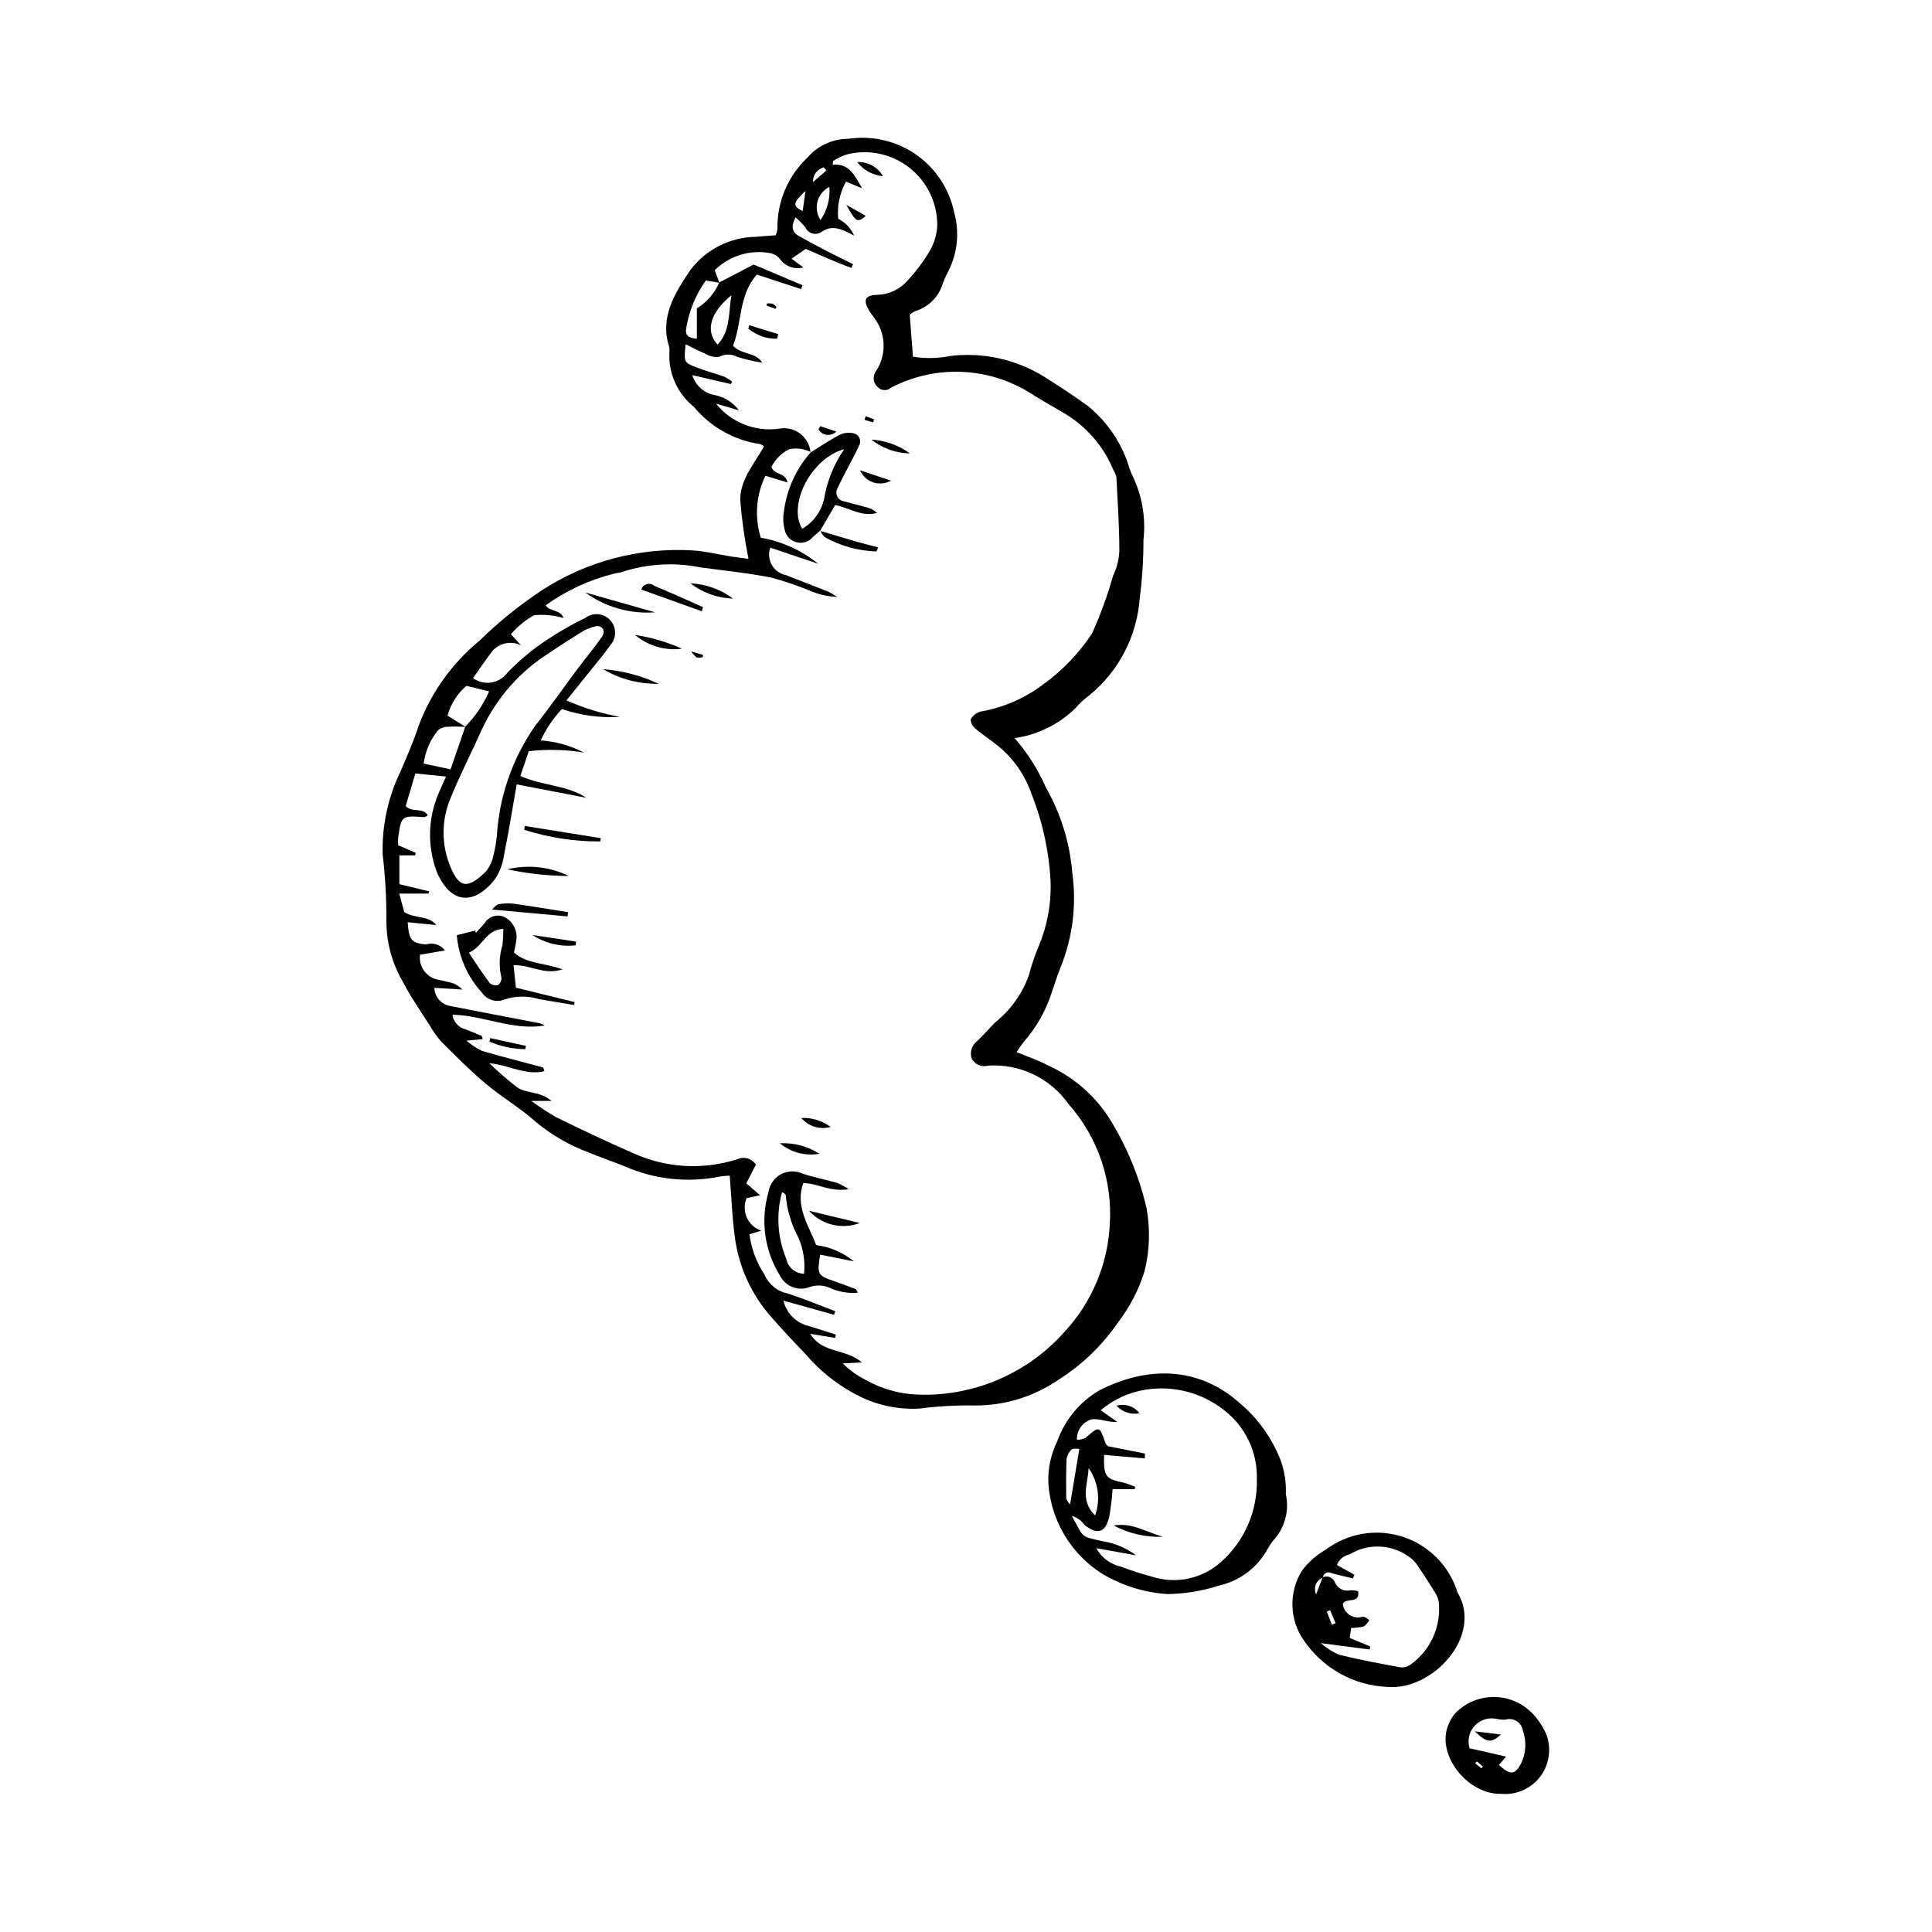 <?xml version="1.0" encoding="UTF-8"?>
<!-- Uploaded to: SVG Repo, www.svgrepo.com, Generator: SVG Repo Mixer Tools -->
<svg fill="#000000" width="800px" height="800px" version="1.1" viewBox="144 144 512 512" xmlns="http://www.w3.org/2000/svg">
 <g>
  <path d="m337.4 455.56c-0.863 0.02-1.723 0.098-2.574 0.227-8.508 1.738-17.344 0.793-25.293-2.703-3.195-1.301-6.473-2.394-9.66-3.715-5.117-1.918-9.871-4.695-14.055-8.211-4.066-3.621-8.859-6.414-13.039-9.918-4.07-3.41-7.836-7.203-11.605-10.957h-0.004c-1.254-1.383-2.352-2.894-3.277-4.512-2.465-3.875-5.117-7.664-7.215-11.734-2.883-4.977-4.363-10.645-4.281-16.395 0.02-5.742-0.312-11.48-0.988-17.184-0.219-7.644 1.426-15.227 4.781-22.102 1.676-3.977 3.438-7.938 4.762-12.031 3.293-8.793 8.852-16.559 16.105-22.52 5.031-4.922 10.508-9.359 16.367-13.262 11.891-7.766 25.961-11.508 40.141-10.68 3.418 0.215 6.793 1.082 10.191 1.617 1.527 0.242 3.062 0.41 4.602 0.613-1.031-5.102-1.758-10.258-2.176-15.445-0.137-5.375 3.562-9.551 6.297-14.336-0.305-0.277-0.66-0.488-1.051-0.621-6.883-1.012-13.145-4.539-17.574-9.906-4.328-3.477-6.731-8.82-6.453-14.371 0.07-0.574 0.023-1.156-0.133-1.715-2.387-7.852 1.613-14.004 5.582-19.996 4.098-5.531 10.539-8.836 17.426-8.938 1.703-0.184 3.414-0.262 5.269-0.402 0.246-0.523 0.406-1.082 0.48-1.66-0.133-7.16 2.762-14.047 7.977-18.957 2.562-2.981 6.246-4.769 10.172-4.945 0.43-0.008 0.863-0.059 1.293-0.094 6.203-0.781 12.473 0.805 17.555 4.441 5.082 3.641 8.602 9.066 9.855 15.191 1.441 5.18 0.887 10.707-1.551 15.5-0.535 1.02-1.012 2.07-1.43 3.144-0.996 3.531-3.711 6.324-7.211 7.422-0.582 0.242-1.117 0.57-1.598 0.973 0.289 3.777 0.559 7.309 0.855 11.156v0.004c3.289 0.52 6.644 0.453 9.906-0.203 8.625-1.035 17.348 0.879 24.75 5.426 4 2.539 8.004 5.102 11.812 7.918 4.812 3.941 8.438 9.141 10.469 15.02 0.262 0.973 0.594 1.922 0.992 2.844 2.742 5.426 3.84 11.531 3.16 17.574 0.008 5.18-0.328 10.352-0.996 15.488-0.738 9.992-5.535 19.246-13.277 25.609-1.391 1.023-2.668 2.203-3.797 3.516-4.391 4.262-10.02 7.019-16.074 7.887 3.422 3.926 6.227 8.352 8.316 13.125 3.973 6.984 6.359 14.758 6.988 22.77 1.141 8.422 0.059 17-3.137 24.875-0.945 2.246-1.602 4.613-2.426 6.91v0.004c-1.531 4.66-3.981 8.969-7.207 12.664-0.723 0.914-1.395 1.867-2.012 2.859 2.922 1.219 5.75 2.133 8.316 3.523v-0.004c6.555 2.945 12.129 7.707 16.062 13.719 4.676 7.418 8.074 15.566 10.062 24.105 1.004 5.535 0.828 11.223-0.52 16.688-1.539 4.949-3.941 9.586-7.106 13.691-4.168 6.059-9.527 11.203-15.754 15.125-6.574 4.508-14.375 6.883-22.348 6.793-4.863-0.07-9.727 0.207-14.555 0.832-6.043 0.316-12.051-1.09-17.324-4.059-4.934-2.695-9.32-6.289-12.938-10.59-3.023-3.078-5.941-6.269-8.805-9.5-5.394-6.039-8.812-13.582-9.801-21.617-0.688-5.227-0.879-10.52-1.305-15.973zm-70.008-118.94c-1.57-0.02-3.152-0.148-4.711-0.012-0.961-0.016-1.895 0.32-2.629 0.941-2.051 2.531-3.363 5.578-3.789 8.805l7.148 1.527c1.406-4.078 2.656-7.699 3.898-11.328 2.656-2.699 4.797-5.863 6.316-9.332l-6.035-1.465v0.004c-2.414 2.078-4.152 4.828-5 7.898zm67.203-117.75 9.133-4.769 12.938 5.484-0.387 1.027c-3.852-1.27-7.707-2.535-11.699-3.848-4.867 5.422-3.926 12.797-6.316 18.879 2.356 2.461 6.019 1.609 7.738 4.465v0.004c-2.227-0.34-4.426-0.852-6.57-1.527-1.516-0.82-3.336-0.828-4.856-0.02-1.223 0.156-2.465-0.113-3.516-0.766-1.773-0.715-3.457-1.641-5.359-2.562-0.477 4.734-0.508 4.812 2.848 6.121 2.402 0.938 4.918 1.582 7.348 2.453 0.754 0.355 1.469 0.793 2.133 1.297l-0.344 0.668-10.219-2.363h-0.004c0.82 2.68 3.043 4.699 5.789 5.258 2.625 0.461 4.977 1.918 6.555 4.07l-6.066-1.785c4.031 5.031 10.422 7.555 16.805 6.637 1.945-0.348 3.949 0.141 5.523 1.34 1.57 1.203 2.566 3.008 2.738 4.981l0.09-0.086c-1.766-0.926-3.801-1.199-5.746-0.773-2.043 1.012-3.699 2.66-4.719 4.695 0.793 2.254 3.691 1.332 4.277 4.109l-5.875-1.762c-2.469 5.121-2.906 10.988-1.211 16.414 5.578 0.953 10.82 3.328 15.219 6.894l-12.711-4.277c-0.539 1.535-0.375 3.231 0.445 4.637 0.816 1.402 2.211 2.379 3.812 2.668 3.723 1.531 7.508 2.914 11.242 4.418 0.77 0.379 1.508 0.824 2.207 1.324-2.188-0.074-4.348-0.516-6.387-1.305-3.57-1.504-7.238-2.769-10.977-3.785-6.18-1.238-12.484-1.855-18.738-2.703h-0.004c-6.941-1.414-14.133-1.008-20.871 1.188-0.66 0.258-1.422 0.242-2.106 0.449-6.519 1.625-12.676 4.469-18.141 8.379 1.082 1.824 3.863 1.012 4.734 3.383-2.527-0.746-5.176-1-7.801-0.746-2.336 1.297-4.418 3.004-6.152 5.035l2.676 2.93c-2.539-1.227-5.582-0.648-7.492 1.422-1.84 2.344-3.477 4.84-5.215 7.289l-0.004 0.004c1.414 1.016 3.176 1.426 4.891 1.145 1.719-0.281 3.254-1.234 4.269-2.648 3.106-3.195 6.543-6.059 10.25-8.535 3.352-2.231 6.848-4.234 10.469-6 2.039-1.457 4.848-1.145 6.516 0.723 1.672 1.867 1.672 4.691 0 6.559-1.191 1.785-2.609 3.422-3.953 5.102-2.488 3.113-4.996 6.207-7.691 9.559v-0.004c4.547 2.008 9.312 3.469 14.199 4.359-5.215 0.328-10.449-0.375-15.391-2.07-2.312 2.445-4.207 5.254-5.606 8.312 4.004 0.273 7.906 1.375 11.465 3.231-4.84-0.82-9.77-0.945-14.645-0.375l-2.227 6.57c5.844 2.637 12.227 2.332 17.473 5.777-5.941-1.145-11.887-2.289-18.445-3.555-1.176 6.68-2.137 12.742-3.359 18.758v-0.004c-0.32 2.266-1.133 4.438-2.387 6.356-4.336 5.598-10.34 7.566-14.586-0.172v-0.004c-0.363-0.621-0.672-1.273-0.922-1.949-2.449-6.676-2.258-14.039 0.535-20.578 0.586-1.379 1.215-2.742 1.988-4.484-3.055-0.305-5.438-0.539-8.125-0.809l-2.562 8.637c1.73 1.848 4.523 0.234 5.863 2.445-0.273 0.219-0.582 0.383-0.918 0.484-6.082-0.41-6.094-0.418-6.941 5.426h0.004c-0.055 0.672-0.059 1.348-0.016 2.019l4.691 2.027-0.188 0.672h-4.172v7.617l7.871 1.902-0.121 0.59h-7.789l1.34 4.918c3.047 1.879 6.375 0.766 8.492 3.438l-7.586-0.754c0.328 4.785 1.035 5.488 4.816 5.902 1.848-0.621 3.887 0.012 5.059 1.57l-6.617 1.141c-0.414 3.188 1.777 6.129 4.953 6.644 1.402 0.312 2.824 0.59 4.184 1.039 0.77 0.426 1.48 0.945 2.117 1.547l-7.445-0.465c0.078 2.262 1.645 4.195 3.836 4.746 8.023 1.594 16.066 3.09 24.102 4.648v0.004c0.461 0.145 0.902 0.348 1.32 0.598-8.469 1.406-16.18-2.691-24.469-2.871 0.242 1.844 1.57 3.359 3.367 3.844 1.48 0.543 2.934 1.168 4.379 1.797 0.145 0.254 0.227 0.539 0.246 0.832l-4.281 0.406h0.004c1.254 1.074 2.641 1.984 4.121 2.715 5.352 1.562 10.762 2.91 16.141 4.375l0.004-0.004c0.195 0.305 0.324 0.645 0.379 0.996-4.883 1.227-9.23-1.594-14.602-2.113v0.004c2.359 2.273 4.844 4.418 7.438 6.426 2.426 1.668 5.957 0.914 9.066 3.574h-5.379v-0.004c2.18 1.605 4.453 3.086 6.809 4.43 6.582 3.211 13.207 6.356 19.918 9.285 8.715 4.047 18.625 4.676 27.781 1.77 1.793-0.863 3.945-0.262 5.031 1.398-1.023 1.98-1.805 3.5-2.555 4.953l3.664 3.164-3.574 0.762c-0.695 1.656-0.672 3.527 0.066 5.164 0.734 1.637 2.121 2.894 3.82 3.469l-3.137 0.949v0.004c0.5 3.801 1.859 7.441 3.977 10.641 1.074 2.559 3.336 4.434 6.051 5.016 4.309 1.359 8.484 3.133 12.715 4.727l-0.312 0.938c-4.332-1.207-8.664-2.418-13.406-3.738v0.004c0.77 3.344 3.383 5.953 6.727 6.719 2.398 0.734 4.777 1.523 7.168 2.289l-0.211 0.859-6.574-1.078c3.16 5.289 9.406 3.836 13.66 7.57l-5.062 0.273v-0.004c1.754 1.746 3.773 3.207 5.984 4.324 4.141 2.352 8.773 3.699 13.531 3.93 15 0.656 29.492-5.519 39.406-16.797 7.066-7.688 11.246-17.586 11.828-28.012 0.836-11.777-3.113-23.391-10.953-32.219-4.852-6.867-12.93-10.707-21.312-10.133-1.746 0.492-3.59-0.352-4.363-1.992-0.496-1.707 0.133-3.543 1.57-4.594 1.676-1.57 3.16-3.34 4.793-4.961v0.004c4.059-3.262 7.129-7.586 8.859-12.496 0.684-2.625 1.559-5.195 2.617-7.691 2.223-5.324 3.289-11.062 3.129-16.832-0.383-8.039-2.094-15.957-5.066-23.434-1.723-5.059-4.852-9.523-9.02-12.867-1.906-1.512-3.961-2.848-5.812-4.418v-0.004c-0.754-0.594-1.23-1.473-1.316-2.43 0.43-0.801 1.102-1.449 1.918-1.848 0.383-0.207 0.801-0.328 1.234-0.359 5.934-1.121 11.523-3.617 16.32-7.293 5.008-3.644 9.316-8.16 12.723-13.332 2.227-4.969 4.098-10.09 5.59-15.324 0.996-2.082 1.555-4.34 1.641-6.644-0.023-6.441-0.445-12.883-0.777-19.324h-0.004c-0.141-0.703-0.402-1.371-0.777-1.984-2.598-6.289-7.164-11.57-13.012-15.055-2.613-1.504-5.207-3.035-7.801-4.566-5.559-3.785-12.035-5.992-18.75-6.387-6.711-0.398-13.406 1.035-19.367 4.141-1.004 0.91-2.543 0.871-3.496-0.09-1.27-1.059-1.496-2.922-0.52-4.254 2.879-4.34 2.684-10.027-0.477-14.164-0.383-0.605-0.883-1.141-1.25-1.758-1.785-2.992-1.246-4.223 2.176-4.328 3.062-0.098 5.945-1.477 7.945-3.801 2.25-2.426 4.234-5.082 5.918-7.93 1.129-1.977 1.789-4.188 1.93-6.461 0.105-6.012-2.606-11.727-7.32-15.449-4.719-3.727-10.906-5.035-16.727-3.543-1.262 0.418-2.457 1-3.566 1.734l-0.09 0.965c4.68-0.402 5.91 3.238 7.805 6.266l-4.281-1.781h0.004c-1.672 2.996-2.394 6.426-2.078 9.844 1.883 0.953 3.379 2.531 4.231 4.465-3.418-1.816-5.902-2.992-8.809-0.863v-0.004c-0.699 0.418-1.543 0.523-2.32 0.281-0.781-0.238-1.422-0.797-1.762-1.539-0.789-0.988-1.676-1.895-2.652-2.703-1.285 2.523-0.863 3.969 0.941 4.973 2.387 1.328 4.789 2.621 7.215 3.879 2.348 1.215 4.727 2.363 7.094 3.539l-0.438 0.992c-4.07-1.449-7.996-3.293-12.109-5.031l-3.742 2.598 3.129 2.305 0.004 0.004c-2.336 0.633-4.816-0.258-6.215-2.234-0.586-0.746-1.402-1.273-2.32-1.5-5.426-1.098-11.039 0.582-14.969 4.477l1.246 3.332-3.606-0.609c-2.617 3.68-4.371 7.898-5.137 12.352-0.473 2.106 0.379 2.848 2.766 3.094l-0.004-8.066c2.644-1.598 4.719-3.988 5.926-6.832zm-32.531 91.047c-1.098 0.262-2.164 0.637-3.18 1.125-3.184 1.934-6.316 3.957-9.406 6.039-7.699 4.867-13.844 11.836-17.707 20.086-2.812 6.285-5.988 12.414-8.551 18.797-2.269 5.672-2.227 12.012 0.121 17.656 2.41 6.043 4.832 5.844 9.473 1.293 0.984-1.242 1.656-2.699 1.961-4.254 0.426-1.672 0.727-3.375 0.898-5.094 0.625-10.512 4.152-20.641 10.191-29.27 3.926-4.938 7.527-10.137 11.309-15.191 2.066-2.762 4.297-5.406 6.277-8.227 1.109-1.578 0.344-3.023-1.387-2.961zm35.789-87.684c-5.715 4.691-7 9.473-3.695 13.098 3.574-3.797 2.84-8.699 3.695-13.094zm25.938-28.699c-1.551 0.781-2.691 2.184-3.141 3.859-0.449 1.676-0.16 3.461 0.789 4.91 1.777-2.562 2.606-5.66 2.352-8.77zm-6.328 1.078c-3.422 3.164-3.477 3.977-0.754 5.324zm5.57-5.457-0.73-0.805c-1.75 0.477-2.938 2.09-2.875 3.902z"/>
  <path d="m484.76 539.96c0.977 4.43-0.297 9.059-3.406 12.363-0.688 0.918-1.305 1.891-1.84 2.906-2.785 4.594-7.332 7.844-12.578 8.996-4.375 1.41-8.934 2.156-13.527 2.219-6.266-0.398-12.336-2.324-17.68-5.613-7.418-4.836-12.391-12.629-13.656-21.391-0.691-4.562 0.031-9.23 2.066-13.371 2.004-5.75 6-10.59 11.27-13.645 12.449-6.328 26.031-6.508 37.188 3.453 4.059 3.422 7.34 7.668 9.629 12.457 1.836 3.59 2.711 7.594 2.535 11.625zm-37.316-10.75-0.07 1.285-10.785-0.941c-0.113 5.832 0.32 6.356 5.309 7.391 1.004 0.285 1.984 0.641 2.938 1.07l-0.137 0.633h-5.859c-0.152 2.512-0.461 5.012-0.918 7.484-1.02 4.098-3.16 4.656-6.504 1.996h-0.004c-0.816-1.148-1.996-1.992-3.352-2.394 3.336 6.008 1.961 5.285 8.379 6.758 3.129 0.516 6.086 1.777 8.621 3.684l-10.535-1.895h-0.004c1.383 2.508 3.781 4.297 6.578 4.91 2.676 1.02 5.402 1.898 8.168 2.637 3.152 1.02 6.516 1.188 9.754 0.488 3.234-0.699 6.227-2.242 8.676-4.473 6.172-5.543 9.598-13.516 9.379-21.809 0.223-7.191-3.047-14.047-8.777-18.398-5.859-4.594-13.375-6.535-20.73-5.356-4.387 0.699-8.496 2.586-11.887 5.457l4.461 3.113c-2.559 0.117-4.84-1.031-6.887-0.703-2.375 0.715-3.961 2.953-3.848 5.434 0.777-0.027 1.543-0.203 2.258-0.516 3.68-3.238 3.711-3.242 5.301 1.395 0.184 0.301 0.406 0.574 0.668 0.809zm-19.859 13.484 2.445-14.684h-0.004c-0.652-0.156-1.332-0.137-1.973 0.055-0.734 0.668-1.223 1.559-1.398 2.535-0.172 3.516-0.121 7.043-0.09 10.566h0.004c0.242 0.566 0.586 1.082 1.012 1.527zm6.644 2.91h-0.004c1.488-4.219 0.84-8.898-1.742-12.551-0.109 4.199-2.445 8.484 1.742 12.551z"/>
  <path d="m511.91 591.06c-9.031-0.301-17.371-4.918-22.426-12.406-1.855-2.676-2.891-5.828-2.981-9.082-0.094-3.25 0.766-6.461 2.469-9.234 1.695-2.316 3.871-4.246 6.371-5.656 5.836-4.398 13.449-5.676 20.402-3.418 6.949 2.254 12.363 7.758 14.508 14.742 6.848 11.422-6.41 25.914-18.344 25.055zm-17.398-29.062c0.602-0.27 1.293-0.285 1.906-0.039 0.613 0.25 1.098 0.738 1.344 1.352 0.66 1.668 2.465 2.574 4.195 2.109 0.66 0.012 1.316 0.09 1.961 0.23 0.555 3.629-3.211 1.555-4.066 3.406 0.137 1.223 0.824 2.312 1.863 2.969 1.043 0.652 2.324 0.797 3.484 0.391 0.629 0.164 1.203 0.492 1.664 0.949-0.344 0.652-0.836 1.219-1.434 1.652-1.098 0.266-2.223 0.402-3.356 0.414l-0.391 2.633 5.473 2.285-0.203 0.793c-4.012-0.523-8.02-1.047-12.934-1.691v0.004c1.434 1.242 3.035 2.269 4.762 3.051 5.398 1.32 10.871 2.356 16.344 3.352h-0.004c0.988 0.102 1.977-0.172 2.766-0.77 4.992-3.602 7.809-9.496 7.473-15.645-0.012-1-0.266-1.98-0.738-2.859-1.684-2.809-3.481-5.559-5.34-8.258-0.617-0.789-1.367-1.465-2.211-2-4.633-3.164-10.691-3.309-15.469-0.371-1.508 0.297-2.762 1.344-3.312 2.781l4.648 2.594-0.395 0.969c-1.906-0.469-3.824-0.887-5.715-1.418h0.004c-0.449-0.254-0.996-0.266-1.453-0.027-0.453 0.238-0.758 0.691-0.805 1.203-0.848 0.336-1.52 1.008-1.859 1.852-0.34 0.848-0.312 1.797 0.07 2.621zm1.977 8.723-0.863 0.352 1.328 3.508 1.004-0.402z"/>
  <path d="m541.88 619.39c-9.062 0.27-17.449-10.605-14.012-18.375 0.402-1.055 0.98-2.039 1.707-2.902 2.703-2.828 6.445-4.418 10.355-4.398 3.91 0.02 7.637 1.645 10.312 4.5 1.473 1.578 2.668 3.394 3.531 5.375 1.438 3.754 0.84 7.981-1.574 11.191-2.418 3.211-6.316 4.953-10.32 4.609zm1.242-9.883-1.887 2.207c3.016 2.859 4.367 2.691 6.016-0.688h-0.004c1.191-2.652 1.309-5.664 0.328-8.398-0.156-1.059-0.773-1.996-1.691-2.551-0.914-0.555-2.027-0.672-3.039-0.32-0.707 0.004-1.41-0.062-2.102-0.203-2.144-0.52-4.398 0.152-5.906 1.758-1.508 1.605-2.035 3.902-1.379 6.004zm-6.547 3.117 0.402-0.477-1.594-1.363-0.422 0.496z"/>
  <path d="m368.95 459.14c-4.875 0.848-8.324-1.594-12.07-1.613-2.238 6.234 1.438 11.148 3.414 16.426l-0.004 0.004c3.672 0.473 7.141 1.973 10.004 4.32-2.977-0.594-5.957-1.191-8.938-1.785-0.855 5.32-0.762 5.469 3.836 7.086 1.879 0.66 3.754 1.336 5.613 2.051l-0.004-0.004c0.234 0.285 0.402 0.613 0.492 0.965-2.523 0.211-5.059-0.234-7.359-1.293-1.824-0.805-3.891-0.836-5.734-0.09-2.871 0.926-5.992-0.34-7.406-3.004-4.195-6.664-5.332-14.809-3.121-22.367 0.312-1.98 1.535-3.699 3.297-4.644 1.766-0.945 3.875-1.012 5.695-0.176 2.988 0.996 6.109 1.582 9.145 2.449h-0.004c1.094 0.469 2.144 1.027 3.144 1.676zm-11.875 22.422c0.348-3.266-0.168-6.562-1.488-9.566-1.898-3.535-3.047-7.422-3.383-11.422-0.273-0.277-0.602-0.492-0.961-0.641-1.598 5.852-1.199 12.07 1.133 17.672 0.449 2.254 2.398 3.894 4.699 3.957z"/>
  <path d="m358.81 263.91c2.637-1.625 5.191-3.41 7.949-4.793 1.25-0.523 2.644-0.574 3.93-0.145 0.594 0.293 1.031 0.828 1.195 1.469 0.164 0.641 0.039 1.324-0.34 1.863-0.602 1.438-1.391 2.801-2.102 4.195-1.148 2.254-2.383 4.473-3.43 6.777h0.004c-0.438 0.691-0.48 1.562-0.121 2.297s1.078 1.227 1.891 1.309c2.062 0.574 4.152 1.059 6.211 1.652 0.906 0.25 1.738 0.73 2.406 1.395-3.965 1.145-7.215-1.309-11.066-2.098l-3.996 6.84 0.062-0.07c-0.645 0.555-1.312 1.086-1.93 1.668-1.055 1.293-2.762 1.852-4.379 1.441s-2.848-1.723-3.156-3.359c-0.43-1.668-0.48-3.414-0.148-5.106 0.773-5.738 3.25-11.109 7.109-15.422zm-2.215 20.23c2.977-1.738 5.086-4.644 5.812-8.012 0.789-4.699 2.606-9.164 5.32-13.078-8.652 2.277-15.066 14.633-11.133 21.09z"/>
  <path d="m265.06 391.84 4.848-1.23 0.223 0.582c0.77-0.84 1.555-1.664 2.301-2.523v-0.004c1.07-1.816 3.344-2.527 5.262-1.645 2.09 1.078 3.344 3.297 3.195 5.644-0.113 1.258-0.441 2.496-0.68 3.777 3.547 3.117 8.176 2.684 12.879 4.461-4.969 1.609-8.578-1.301-12.992-1.113l0.625 5.953c5.172 1.27 10.359 2.543 15.566 3.82l-0.145 0.785c-3.102-0.523-6.203-1.031-9.301-1.57h0.004c-3.012-0.926-6.242-0.883-9.23 0.125-2.121 0.84-4.539 0.105-5.836-1.773-3.875-4.207-6.242-9.59-6.719-15.289zm3.195 4.644c2.102 3.106 3.703 5.633 5.504 8.004l0.004-0.004c0.605 0.551 1.449 0.754 2.242 0.543 0.625-0.48 0.957-1.25 0.867-2.035-0.676-2.797-0.582-5.731 0.273-8.48 0.172-1.441 0.25-2.894 0.23-4.348-4.707 0.242-5.348 4.684-9.117 6.316z"/>
  <path d="m294.4 386.86c-6.453-0.59-12.906-1.18-19.992-1.828v-0.004c0.445-0.559 0.996-1.031 1.621-1.379 1.266-0.25 2.559-0.312 3.844-0.191 4.906 0.684 9.789 1.504 14.684 2.277z"/>
  <path d="m329.98 305.99c-5.316-1.906-10.633-3.812-16.047-5.758 0.215-0.684 0.762-1.219 1.449-1.422 0.691-0.199 1.438-0.043 1.988 0.418 4.344 1.824 8.637 3.769 12.949 5.672z"/>
  <path d="m303.07 366.99c-6.84 0.039-13.645-1.004-20.16-3.094l0.156-1.008 20.137 3.234z"/>
  <path d="m361.34 284.68c3.231 0.961 6.457 1.945 9.695 2.879 1.859 0.535 3.746 0.988 5.668 1.488h0.004c-0.102 0.383-0.254 0.75-0.453 1.09-4.812-0.133-9.52-1.438-13.715-3.809-0.492-0.488-0.879-1.074-1.133-1.719z"/>
  <path d="m294.72 376.14c-5.473-0.027-10.926-0.617-16.277-1.758 5.465-1.332 11.223-0.707 16.277 1.758z"/>
  <path d="m299.11 301.02 18.473 5.242v0.004c-6.586 0.5-13.133-1.359-18.473-5.246z"/>
  <path d="m318.54 325.2c-5.156 0.121-10.238-1.211-14.672-3.848 5.082 0.383 10.055 1.688 14.672 3.848z"/>
  <path d="m358.4 464.88 13.465 3.227c-4.723 1.797-10.066 0.516-13.465-3.227z"/>
  <path d="m324.74 315.92c-4.477 0.582-8.996-0.742-12.449-3.652 4.297 0.645 8.484 1.875 12.449 3.652z"/>
  <path d="m350.68 446.98c3.695-0.191 7.356 0.777 10.469 2.777-3.727 0.668-7.562-0.348-10.469-2.777z"/>
  <path d="m338.27 302.64c-4.106-0.125-8.07-1.543-11.32-4.059 4.094 0.195 8.035 1.609 11.32 4.059z"/>
  <path d="m296.53 394.52c-4.008 0.449-8.047-0.516-11.418-2.731 3.859 0.582 7.715 1.16 11.574 1.742z"/>
  <path d="m385.13 264.15c-3.719-0.047-7.312-1.336-10.215-3.656 3.684 0.223 7.227 1.492 10.215 3.656z"/>
  <path d="m371.91 268.64 8.211 2.731c-1.434 0.812-3.144 0.977-4.711 0.457s-2.836-1.68-3.5-3.188z"/>
  <path d="m371.16 186.94c2.801-0.117 5.434 1.324 6.848 3.742-2.707-0.227-5.195-1.586-6.848-3.742z"/>
  <path d="m349.93 233.77c-2.789 0.062-5.504-0.906-7.629-2.715l0.281-0.863 7.68 2.363z"/>
  <path d="m283.19 422.05c-3.262-0.047-6.484-0.727-9.484-2.008l0.199-0.938c3.16 0.691 6.32 1.383 9.48 2.074z"/>
  <path d="m356.34 440.28c2.797-0.145 5.555 0.699 7.797 2.375-2.84 0.793-5.883-0.137-7.797-2.375z"/>
  <path d="m368.28 198.28c2.316 1.312 3.727 2.109 5.172 2.93-2.188 1.898-2.652 1.688-5.172-2.93z"/>
  <path d="m361.36 256.95 4.266 1.406c-0.648 0.656-1.559 0.98-2.477 0.883-0.918-0.102-1.738-0.617-2.227-1.402z"/>
  <path d="m349.5 225.86-2.328-0.879 0.051-0.543h0.004c0.492-0.066 0.996-0.055 1.488 0.035 0.402 0.23 0.766 0.531 1.066 0.887z"/>
  <path d="m373.41 254.28 2.223 0.855-0.258 0.785-2.273-0.641z"/>
  <path d="m327.19 316.65 3.109 0.895-0.062 0.625h-0.004c-0.535 0.105-1.086 0.125-1.625 0.055-0.562-0.438-1.039-0.969-1.418-1.574z"/>
  <path d="m452.18 551.26c-4.527 0.18-9.023-0.848-13.023-2.981 4.836-0.848 8.398 1.664 13.023 2.981z"/>
  <path d="m439.9 516.55c2.238-0.684 4.668 0.109 6.074 1.98-2.231 0.438-4.527-0.312-6.074-1.98z"/>
  <path d="m534.84 602.83 6.938 0.832c-2.648 2.352-3.762 2.234-6.938-0.832z"/>
 </g>
</svg>